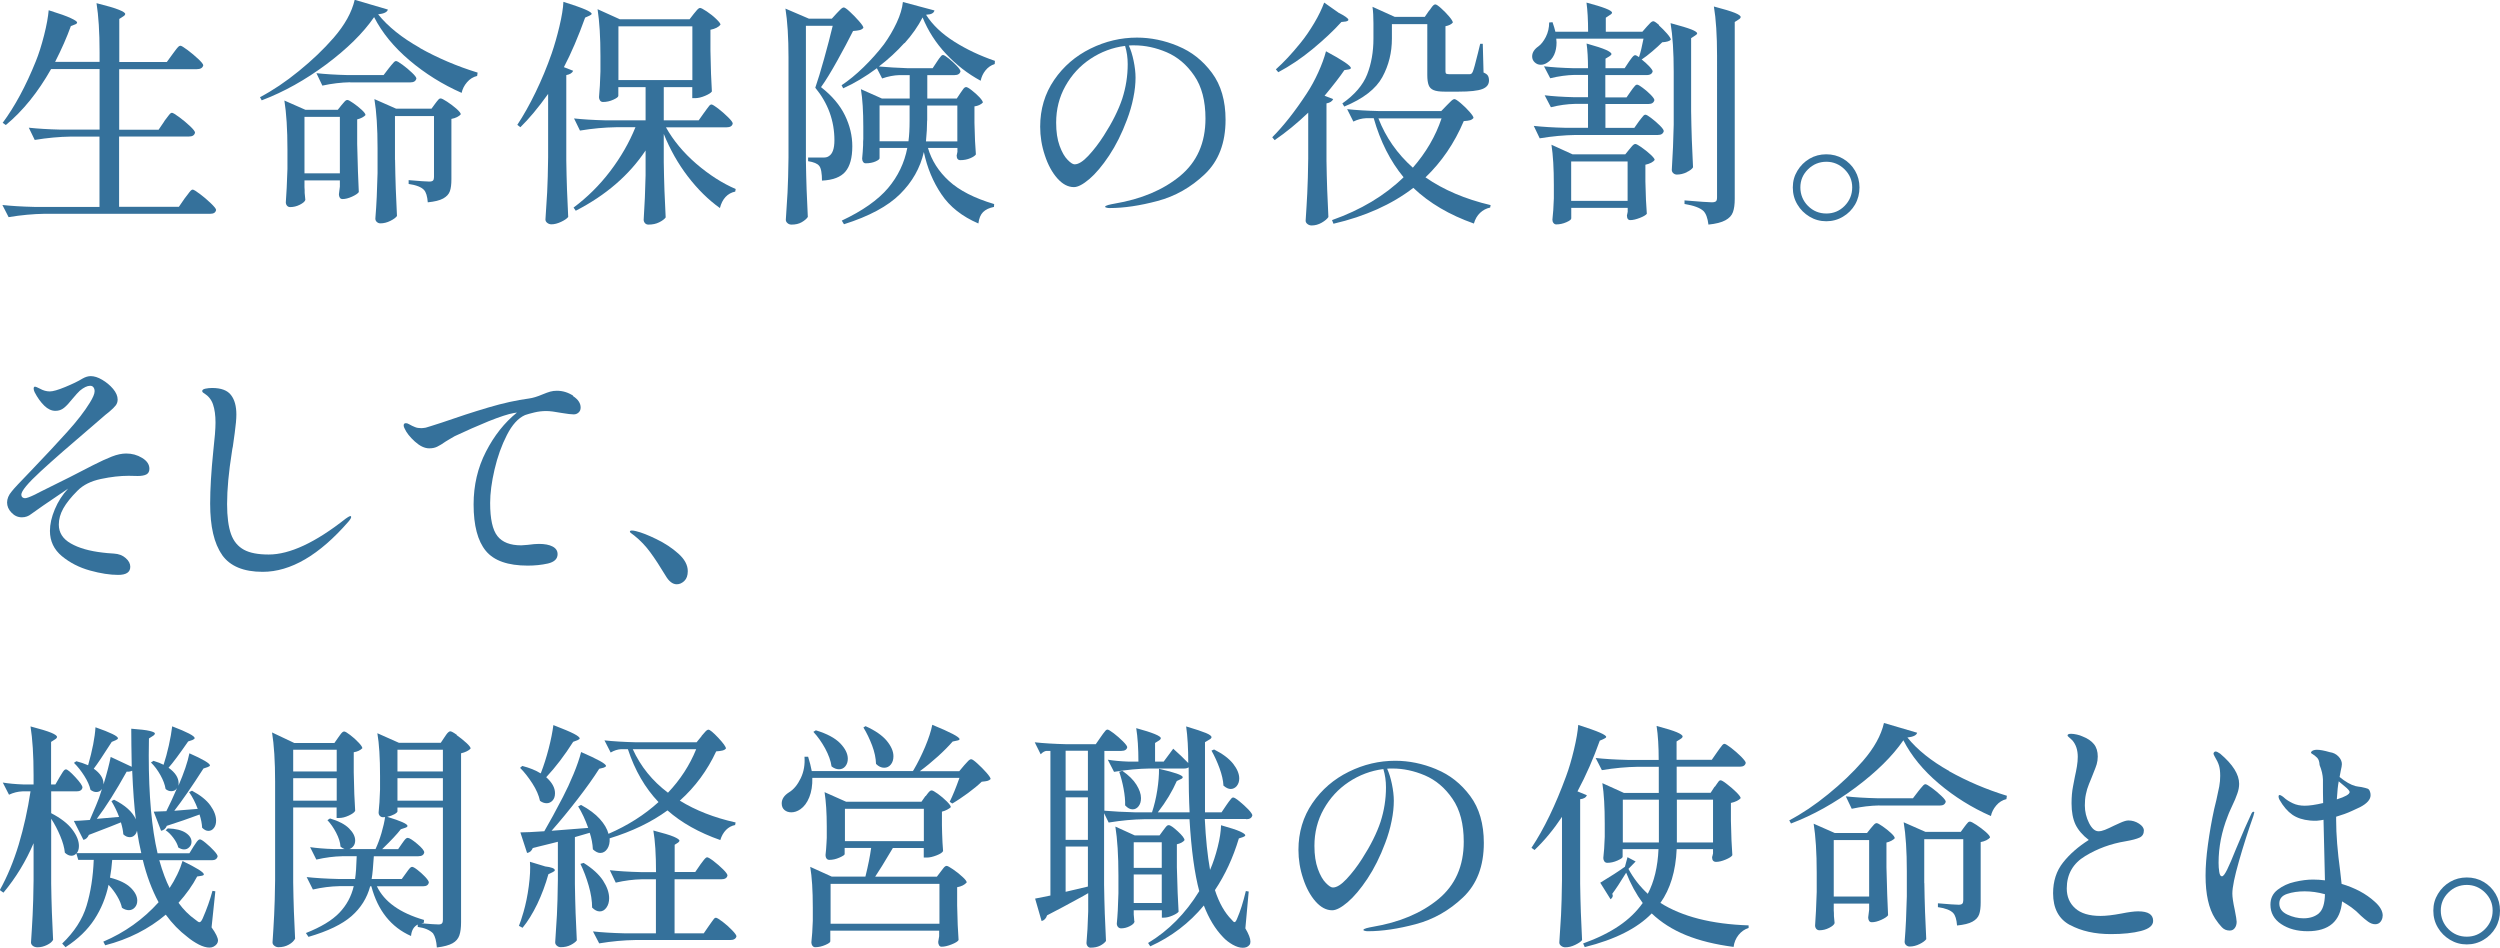 <?xml version="1.0" encoding="UTF-8"?>
<svg id="Layer_2" data-name="Layer 2" xmlns="http://www.w3.org/2000/svg" viewBox="0 0 261.35 99.07">
  <defs>
    <style>
      .cls-1 {
        fill: #35719b;
      }
    </style>
  </defs>
  <g id="layout">
    <g>
      <path class="cls-1" d="M17.17,12.67c.07-.08.16-.21.29-.38.12-.17.23-.29.3-.38.07-.08.15-.12.21-.12.1,0,.35.15.76.45.41.3.79.62,1.14.95.35.33.52.56.52.68-.07.27-.27.4-.62.4h-7.32v7.35h6.25l.62-.9c.08-.1.19-.23.31-.4.12-.17.22-.29.3-.38.08-.08.15-.12.21-.12.1,0,.35.15.76.46.41.31.79.63,1.15.98s.54.57.54.69c-.05.27-.25.4-.6.4H4.65c-1.18.02-2.43.13-3.75.35l-.65-1.27c.92.1,2.02.17,3.33.2h6.82v-7.35h-3.02c-1.18.02-2.43.13-3.75.35l-.62-1.28c.92.1,2.02.17,3.33.2h4.07v-6.33h-5.07c-1.37,2.42-2.94,4.37-4.73,5.85l-.33-.23c1.28-1.73,2.43-3.87,3.45-6.4.32-.78.61-1.7.88-2.76.27-1.06.42-1.93.48-2.61,1.12.35,1.89.62,2.32.83.43.2.65.35.65.45,0,.08-.07.15-.2.2l-.45.17c-.42,1.17-.97,2.42-1.65,3.75h4.65v-1.02c0-2.1-.11-3.81-.32-5.12,1.12.28,1.9.51,2.34.69.44.18.66.32.66.44,0,.08-.07.17-.2.25l-.42.27v4.5h4.97l.62-.85c.05-.07.14-.18.26-.35s.23-.29.31-.38c.08-.08.16-.12.23-.12.1,0,.35.15.75.45.4.3.77.61,1.12.94.35.33.52.55.52.66-.07.27-.29.4-.67.4h-8.12v6.33h4.12l.6-.88Z"/>
      <path class="cls-1" d="M43.89,5.02c1.88,1.05,3.89,1.91,6.04,2.57l-.05.35c-.42.1-.77.32-1.06.66-.29.34-.48.71-.56,1.11-2-.88-3.82-2.02-5.45-3.4-1.63-1.38-2.87-2.89-3.7-4.52-1.15,1.67-2.82,3.31-5,4.94-2.18,1.62-4.43,2.88-6.75,3.76l-.18-.33c1.33-.7,2.69-1.61,4.06-2.73,1.38-1.12,2.59-2.27,3.64-3.48,1.17-1.35,1.9-2.67,2.2-3.97l3.47,1.02c-.07.27-.41.43-1.02.5,1.03,1.28,2.49,2.45,4.36,3.5ZM31.83,19.57c.02.17.02.37.02.6l.07.73c-.05.17-.24.33-.57.5-.33.17-.68.25-1.02.25-.13,0-.24-.05-.33-.15-.08-.1-.12-.22-.12-.35.07-.85.12-2.02.17-3.5v-2.02c0-2.1-.11-3.81-.32-5.12l2.2.97h3.38l.4-.5s.14-.15.26-.3.24-.23.34-.23.31.11.62.33c.32.22.61.45.88.7s.4.43.4.55c-.07.08-.18.17-.35.26-.17.09-.34.15-.52.19v2.58c.05,2.18.11,3.86.17,5.02-.1.15-.34.31-.71.48-.38.17-.7.25-.99.25-.13,0-.23-.05-.29-.15-.06-.1-.09-.22-.09-.35l.1-.8v-.65h-3.7v.73ZM31.83,12.22v5.9h3.7v-5.9h-3.7ZM36.6,8.6c-.93.02-1.9.13-2.9.35l-.62-1.3c.92.1,2.02.17,3.32.2h3.7l.55-.72c.05-.07.13-.17.25-.31s.21-.25.29-.33.15-.11.21-.11c.1,0,.33.13.68.39.35.26.68.53.99.83.31.29.46.5.46.61-.07.27-.27.4-.62.4h-6.3ZM41.3,16.7c.03,2.07.1,4.02.2,5.88-.12.17-.35.34-.69.51-.34.17-.69.26-1.04.26-.15,0-.27-.05-.38-.15s-.15-.22-.15-.35c.12-1.43.19-3.02.23-4.75v-2.62c0-2.1-.11-3.81-.33-5.12l2.27,1h3.7l.38-.52c.05-.07.11-.15.19-.25s.14-.17.2-.23c.06-.05.12-.07.19-.07.1,0,.32.11.67.34s.67.47.98.74c.3.27.45.46.45.58-.08.1-.21.2-.39.29-.18.09-.37.15-.59.19v6.3c0,.53-.05.95-.16,1.26-.11.31-.34.56-.7.76-.36.2-.9.33-1.61.4-.05-.63-.18-1.07-.4-1.3-.28-.3-.82-.51-1.6-.62v-.4c1.17.1,1.89.15,2.17.15.18,0,.31-.04.38-.11.07-.08.1-.2.1-.36v-6.38h-4.08v4.6Z"/>
      <path class="cls-1" d="M57.3,9.82c-1.05,1.47-2.02,2.62-2.9,3.48l-.32-.25c.65-.98,1.29-2.12,1.91-3.4.62-1.28,1.19-2.64,1.69-4.08.28-.82.55-1.75.8-2.8.25-1.05.39-1.91.42-2.58,1.1.35,1.87.62,2.3.81.43.19.65.34.65.44,0,.07-.08.13-.23.2l-.45.2c-.72,2-1.46,3.73-2.22,5.18l.97.38c-.1.23-.34.38-.72.45v8.95c.03,2.07.1,4.02.2,5.88-.13.17-.38.34-.74.51-.36.17-.7.26-1.01.26-.17,0-.31-.05-.44-.15s-.19-.22-.19-.35c.07-.98.12-1.94.18-2.86.05-.93.08-2.14.1-3.64v-6.62ZM73.62,11.77c.05-.07.13-.18.25-.35.12-.17.21-.29.29-.38.07-.08.15-.12.21-.12.1,0,.33.14.7.42.37.28.71.59,1.04.91s.49.55.49.66c-.05.27-.27.4-.65.4h-6.33c.77,1.38,1.83,2.65,3.17,3.81,1.35,1.16,2.73,2.04,4.12,2.64l-.05.27c-.4.08-.74.27-1.01.56-.27.29-.47.68-.59,1.16-1.22-.87-2.33-1.97-3.35-3.3-1.02-1.33-1.86-2.82-2.52-4.45v2.95c.03,2.05.1,3.98.2,5.78-.13.18-.36.35-.68.51-.32.16-.69.24-1.12.24-.15,0-.27-.05-.36-.15-.09-.1-.14-.22-.14-.35.1-1.55.17-3.1.2-4.65v-2.6c-1.72,2.58-4.15,4.68-7.3,6.3l-.23-.33c1.43-1.07,2.71-2.33,3.82-3.79s2-3,2.65-4.61h-2.05c-1.18.02-2.43.13-3.75.35l-.62-1.27c.92.1,2.02.17,3.33.2h4.15v-3.47h-2.85v.9c0,.12-.17.25-.52.41s-.71.24-1.08.24c-.13,0-.24-.05-.31-.15-.07-.1-.11-.22-.11-.35.07-.72.12-1.62.15-2.7v-1.6c0-1.97-.1-3.6-.3-4.9l2.32,1.05h7.3l.45-.58c.05-.05.12-.13.21-.25.09-.12.17-.2.24-.26.07-.06.13-.09.2-.09.1,0,.33.12.69.36.36.24.69.5.99.79s.45.48.45.6c-.2.25-.55.43-1.05.53v2.2c.03,1.78.08,3.2.15,4.25-.1.15-.34.3-.72.46-.38.16-.73.24-1.03.24h-.3v-1.15h-2.98v3.47h3.65l.58-.82ZM72.38,2.75h-7.73v5.62h7.73V2.75Z"/>
      <path class="cls-1" d="M88.38,17.94c-.48.57-1.3.89-2.45.94,0-.35-.02-.67-.07-.95-.05-.28-.12-.48-.23-.6-.18-.23-.57-.39-1.15-.48v-.38h1.6c.25,0,.44-.05.57-.15.38-.23.58-.78.58-1.65,0-2.05-.67-3.88-2-5.5.27-.77.57-1.77.92-3.02s.65-2.4.9-3.45h-2.8v14.1c.03,2.07.1,4.02.2,5.88-.13.2-.35.38-.64.55-.29.17-.65.25-1.06.25-.17,0-.31-.05-.42-.15-.12-.1-.18-.22-.18-.35.07-.98.12-1.94.18-2.86.05-.92.08-2.14.1-3.64V6.02c0-2.1-.11-3.81-.32-5.12l2.45,1.05h2.4l.52-.57c.07-.07.18-.18.34-.35.16-.17.29-.25.39-.25s.32.15.65.46c.33.31.65.63.95.98.3.34.45.57.45.69-.1.12-.23.2-.4.24-.17.04-.39.07-.68.09-.47.93-1.02,1.98-1.66,3.12-.64,1.15-1.2,2.07-1.69,2.75,1.15.9,1.98,1.88,2.5,2.95.52,1.07.77,2.14.77,3.23,0,1.2-.24,2.09-.73,2.66ZM94.54,4.5c-.79.88-1.68,1.7-2.66,2.45.9.08,1.91.14,3.02.18h2.6l.45-.68c.05-.08.12-.19.21-.31.09-.12.17-.22.23-.29.06-.07.12-.1.19-.1.1,0,.3.12.6.36.3.24.58.5.84.77.26.27.39.47.39.59-.07.25-.27.38-.62.38h-2.85v2.45h3.08l.4-.6c.05-.07.11-.16.19-.27.08-.12.14-.2.2-.25.06-.05.12-.08.19-.08.1,0,.3.11.59.34.29.22.56.47.8.72.24.26.36.45.36.56-.22.22-.51.35-.88.4v1.72c.03,1.42.08,2.52.15,3.3-.08.13-.28.27-.59.4-.31.13-.65.2-1.04.2-.25,0-.38-.17-.38-.5.02-.05.03-.1.04-.16,0-.06.02-.12.04-.19v-.43h-3.08c.38,1.32,1.12,2.47,2.2,3.46,1.08.99,2.66,1.8,4.72,2.41l-.02.3c-.5.1-.88.28-1.14.54-.26.26-.42.65-.49,1.19-1.7-.73-2.99-1.75-3.86-3.05-.88-1.3-1.49-2.77-1.84-4.42-.38,1.67-1.21,3.13-2.49,4.4s-3.23,2.32-5.86,3.15l-.23-.38c2.17-1.02,3.77-2.15,4.83-3.39,1.05-1.24,1.72-2.65,2.02-4.21h-2.9v1.08c0,.1-.14.21-.43.34-.28.12-.62.19-1.02.19-.12,0-.21-.05-.27-.15-.07-.1-.1-.22-.1-.35.05-.47.08-.93.1-1.4,0-.27,0-.48.02-.65v-1.27c0-1.6-.08-2.91-.25-3.93l2.2.98h2.9v-2.45h-1.08c-.57.02-1.17.13-1.8.35l-.55-1.07c-1.17.87-2.34,1.57-3.52,2.1l-.17-.32c.75-.5,1.51-1.12,2.29-1.88.77-.75,1.49-1.55,2.14-2.4.52-.72.96-1.47,1.33-2.26.37-.79.58-1.51.65-2.16l3.3.88c-.03.13-.11.24-.24.31-.12.08-.34.12-.64.14.68,1.07,1.67,2,2.95,2.81,1.28.81,2.7,1.48,4.25,2.01l-.02.33c-.38.12-.7.34-.96.66-.26.32-.43.69-.51,1.09-1.35-.73-2.56-1.67-3.62-2.81-1.07-1.14-1.88-2.41-2.45-3.81-.47.92-1.1,1.82-1.89,2.7ZM95.1,11.02h-3.15v3.75h3.02c.08-.58.12-1.3.12-2.15v-1.6ZM96.92,12.6c0,.65-.04,1.38-.12,2.18h3.28v-3.75h-3.15v1.57Z"/>
      <path class="cls-1" d="M123.15,4.82c1.42.58,2.6,1.52,3.55,2.8s1.42,2.92,1.42,4.9c0,2.42-.72,4.31-2.17,5.69s-3.1,2.31-4.94,2.8c-1.84.49-3.51.74-5.01.74-.12,0-.22-.01-.32-.04s-.15-.05-.15-.09c0-.07.11-.13.32-.19.22-.06.43-.1.65-.14,2.8-.47,5.09-1.43,6.86-2.89,1.77-1.46,2.66-3.46,2.66-6.01,0-1.85-.39-3.35-1.18-4.49-.78-1.14-1.74-1.95-2.88-2.44-1.13-.48-2.26-.72-3.38-.72-.27,0-.46,0-.57.02.2.43.37.97.5,1.6.13.63.2,1.22.2,1.75,0,.63-.07,1.34-.23,2.11-.15.77-.38,1.55-.67,2.31-.53,1.42-1.15,2.66-1.86,3.73-.71,1.07-1.4,1.88-2.06,2.45-.67.57-1.21.85-1.62.85-.62,0-1.2-.31-1.74-.92s-.98-1.42-1.3-2.4c-.33-.98-.49-1.98-.49-3,0-1.83.49-3.46,1.46-4.88.97-1.42,2.24-2.51,3.8-3.28,1.56-.77,3.18-1.15,4.86-1.15,1.43,0,2.86.29,4.28.88ZM117.6,4.8c-1.3.17-2.5.62-3.6,1.35-1.1.73-1.97,1.68-2.62,2.84-.65,1.16-.97,2.44-.97,3.84,0,.95.12,1.75.36,2.41.24.66.52,1.15.83,1.46.31.32.55.48.74.48.4,0,.88-.3,1.44-.9.56-.6,1.1-1.3,1.61-2.1.9-1.4,1.54-2.69,1.93-3.86.38-1.18.57-2.38.57-3.61,0-.67-.09-1.3-.27-1.9Z"/>
      <path class="cls-1" d="M136.77,11.77c-1.18,1.13-2.36,2.09-3.52,2.88l-.25-.3c1.18-1.18,2.38-2.71,3.6-4.57.45-.68.85-1.42,1.21-2.21s.63-1.53.81-2.21c1.73.93,2.6,1.52,2.6,1.75,0,.07-.08.12-.23.15l-.45.07c-.45.67-1.14,1.56-2.07,2.68l.9.35c-.1.23-.33.38-.7.45v6c.03,2.07.1,4.02.2,5.88-.13.2-.37.4-.7.59-.33.19-.68.29-1.05.29-.17,0-.31-.05-.44-.15s-.19-.22-.19-.35c.07-.98.12-1.94.17-2.86.05-.93.08-2.14.1-3.64v-4.77ZM139.88,1.3c.72.37,1.08.62,1.08.77,0,.08-.09.14-.28.18l-.45.05c-.83.92-1.84,1.86-3.01,2.83-1.17.97-2.37,1.77-3.59,2.42l-.25-.3c.82-.73,1.67-1.64,2.55-2.73.52-.63,1-1.34,1.46-2.11.46-.77.8-1.49,1.04-2.14l1.45,1.02ZM155.83,21.45l-.05.25c-.4.08-.75.27-1.05.55-.3.28-.52.66-.65,1.12-2.55-.9-4.66-2.14-6.33-3.73-2.25,1.73-5.03,2.98-8.35,3.75l-.15-.38c3.02-1.07,5.51-2.56,7.48-4.48-1.38-1.67-2.43-3.73-3.12-6.17h-.83c-.42.02-.85.13-1.3.35l-.65-1.3c.92.1,2.02.17,3.32.2h6.52l.6-.62.38-.38c.17-.17.3-.25.4-.25s.32.14.65.42c.33.28.64.58.92.9.28.32.42.53.42.65-.1.12-.22.2-.36.24s-.36.07-.66.09c-.98,2.32-2.32,4.27-4,5.88,1.9,1.32,4.17,2.28,6.8,2.9ZM149.4,1.12c.05-.05.12-.14.21-.28.09-.13.17-.23.24-.29.07-.06.13-.09.2-.09.1,0,.3.13.6.4.3.27.58.55.84.86.26.31.39.52.39.64-.15.18-.41.31-.77.38v4.72c0,.13.03.22.09.25.06.03.2.05.41.05h2c.08,0,.15-.02.2-.05.05-.03.1-.1.15-.2.1-.22.28-.88.55-1.98l.23-.95h.27l.08,3c.23.1.39.21.46.34.07.12.11.29.11.49,0,.42-.23.72-.7.9-.47.18-1.29.27-2.48.27h-1.45c-.52,0-.9-.05-1.16-.16s-.43-.28-.52-.53c-.09-.24-.14-.59-.14-1.04V2.52h-3.7v1.52c0,1.45-.33,2.79-1,4.02-.67,1.23-1.99,2.26-3.98,3.08l-.2-.33c1.28-.9,2.15-1.91,2.59-3.02.44-1.12.66-2.37.66-3.75v-1.6c0-.68-.03-1.26-.1-1.73l2.32,1.05h3.15l.45-.65ZM144.1,12.38c.77,1.98,1.97,3.7,3.6,5.15,1.37-1.57,2.37-3.28,3-5.15h-6.6Z"/>
      <path class="cls-1" d="M173.42,2.65c.3.27.58.55.85.86.27.31.4.52.4.64-.13.15-.43.24-.9.27-.28.28-.63.6-1.04.95-.41.35-.78.63-1.11.85.28.22.55.45.79.71.24.26.36.44.36.54-.07.25-.27.38-.6.38h-4.35v2.33h2.22l.45-.65c.05-.07.12-.16.21-.29.09-.12.17-.22.24-.29s.13-.1.2-.1c.1,0,.3.11.6.34.3.22.58.47.83.72.25.26.38.45.38.56-.07.27-.27.4-.6.4h-4.52v2.5h3.02l.48-.68c.07-.08.15-.19.24-.31.09-.12.17-.22.24-.29.07-.07.13-.1.2-.1.1,0,.31.12.62.36.32.24.61.5.89.77.27.27.41.47.41.59-.07.27-.27.4-.62.4h-8.6c-1.18.02-2.43.13-3.75.35l-.62-1.3c.92.1,2.02.17,3.32.2h2.35v-2.5h-1.38c-.8.02-1.63.13-2.5.35l-.65-1.25c.83.1,1.85.17,3.05.2h1.48v-2.33h-1.4c-.8.02-1.65.13-2.55.35l-.65-1.25c.85.1,1.88.17,3.1.2h1.5c0-1-.05-1.86-.15-2.58.97.27,1.64.49,2.02.66.38.17.58.32.58.44,0,.07-.07.14-.2.23l-.42.25v1h2l.45-.68c.05-.07.12-.16.21-.29s.17-.22.24-.29.13-.1.2-.1c.08,0,.22.07.4.2.17-.5.32-1.14.47-1.93h-9.12l.03.4c0,.48-.08.91-.25,1.28-.17.37-.42.65-.75.85-.2.13-.42.2-.65.2-.25,0-.46-.09-.64-.26-.18-.17-.26-.38-.26-.61,0-.4.22-.75.65-1.05.28-.2.54-.53.78-.99.23-.46.35-.96.35-1.51l.35-.03c.13.37.23.7.3,1h3.42c0-1.23-.06-2.25-.17-3.05,1.78.47,2.67.82,2.67,1.05,0,.08-.08.17-.23.25l-.42.28v1.47h3.82l.48-.55c.07-.07.17-.17.31-.33.14-.15.26-.22.36-.22s.3.13.6.4ZM171.6,15.4c.33.23.65.48.94.75.29.27.44.46.44.57-.07.1-.19.2-.36.29-.17.09-.38.16-.61.21v1.75c.03,1.45.08,2.58.15,3.38-.1.13-.34.28-.73.43s-.72.23-1,.23c-.23,0-.35-.17-.35-.5.02-.05.03-.1.04-.16,0-.06.02-.12.04-.19v-.43h-5.9v1.1c0,.12-.17.25-.51.4-.34.15-.7.23-1.06.23-.12,0-.21-.05-.29-.15-.08-.1-.11-.22-.11-.35.07-.58.12-1.32.15-2.23v-1.38c0-1.72-.08-3.12-.25-4.22l2.2,1h5.52l.43-.53c.05-.07.14-.17.27-.32.13-.15.25-.23.35-.23s.32.12.65.35ZM164.25,21h5.9v-4.12h-5.9v4.12ZM176.33,18.01c-.35.16-.69.24-1.03.24-.15,0-.27-.05-.38-.15s-.15-.22-.15-.35c.1-1.58.17-3.16.2-4.73v-5.48c0-2.1-.11-3.81-.33-5.12,1.05.28,1.77.5,2.18.66.4.16.6.3.6.41,0,.07-.07.14-.2.22l-.43.28v7.62c.03,2.07.1,4.02.2,5.88-.1.18-.33.35-.67.51ZM181.35,1.34c.42.17.62.32.62.44,0,.08-.07.17-.2.25l-.42.27v18.5c0,.57-.06,1.02-.19,1.38s-.39.63-.79.85c-.4.22-.99.37-1.77.45-.08-.68-.26-1.16-.52-1.42-.35-.33-1.01-.58-1.98-.73v-.38c1.58.13,2.53.2,2.85.2.22,0,.36-.04.44-.11s.11-.21.11-.41V5.8c0-2.1-.11-3.81-.33-5.12,1.03.27,1.76.49,2.18.66Z"/>
      <path class="cls-1" d="M189.17,22.65c-.53-.32-.96-.74-1.27-1.27-.32-.53-.48-1.12-.48-1.78s.16-1.22.48-1.75c.32-.53.74-.95,1.27-1.26.53-.31,1.12-.46,1.75-.46s1.22.15,1.75.46c.53.31.95.73,1.26,1.26.31.53.46,1.12.46,1.75s-.15,1.24-.46,1.78c-.31.53-.73.96-1.26,1.27-.53.32-1.12.48-1.75.48s-1.22-.16-1.75-.48ZM192.84,21.52c.52-.53.79-1.18.79-1.93s-.27-1.36-.8-1.89c-.53-.52-1.17-.79-1.9-.79s-1.39.26-1.92.79c-.53.52-.8,1.15-.8,1.89s.27,1.41.8,1.94c.53.53,1.17.79,1.92.79s1.39-.27,1.91-.8Z"/>
      <path class="cls-1" d="M9.4,59.64c-1.12-.31-2.09-.81-2.93-1.5-.83-.69-1.25-1.57-1.25-2.64,0-.7.17-1.45.51-2.26.34-.81.8-1.53,1.39-2.16-2.2,1.48-3.48,2.37-3.85,2.65-.28.23-.61.35-.98.35-.42,0-.78-.16-1.09-.49-.31-.32-.46-.68-.46-1.06s.16-.78.48-1.15c.18-.25.87-.98,2.05-2.2,1.48-1.55,2.74-2.89,3.76-4.03,1.02-1.13,1.81-2.15,2.36-3.05.33-.53.5-.93.5-1.2,0-.17-.04-.3-.12-.41-.08-.11-.2-.16-.35-.16-.3,0-.66.17-1.08.52-.18.17-.44.45-.77.85-.33.42-.62.73-.88.94s-.55.31-.9.31c-.4,0-.79-.18-1.16-.54s-.71-.83-1.01-1.41c-.07-.15-.1-.27-.1-.38,0-.13.05-.2.15-.2.05,0,.23.07.52.22.32.18.66.28,1.02.28.32,0,.85-.15,1.6-.46.75-.31,1.36-.6,1.83-.89.3-.17.58-.25.85-.25.35,0,.75.12,1.19.38s.82.57,1.14.95c.32.38.48.76.48,1.12,0,.23-.07.44-.2.61-.13.17-.36.4-.67.66-.25.2-.38.31-.4.32l-1.6,1.38c-2.08,1.77-3.8,3.27-5.16,4.52s-2.04,2.07-2.04,2.45c0,.1.03.19.1.26.07.07.17.11.3.11.15,0,.49-.12,1.03-.38.05-.03.12-.07.21-.11.09-.04.2-.1.31-.16,2.28-1.12,4.13-2.05,5.55-2.8.75-.38,1.4-.68,1.96-.9.56-.22,1.06-.32,1.51-.32.6,0,1.15.15,1.66.46.51.31.76.69.76,1.14,0,.28-.11.48-.32.59-.22.11-.52.16-.9.16l-.95-.02c-.88,0-1.85.11-2.89.33-1.04.22-1.86.62-2.46,1.23-.67.67-1.16,1.28-1.48,1.85-.32.57-.47,1.13-.47,1.7,0,.83.42,1.49,1.25,1.96.83.48,1.95.8,3.35.96.23.03.62.07,1.15.1.52.03.93.19,1.25.48.32.28.47.58.47.9,0,.57-.42.85-1.27.85s-1.83-.15-2.95-.46Z"/>
      <path class="cls-1" d="M23.21,57.99c-.83-1.18-1.24-2.95-1.24-5.34,0-1.52.11-3.36.33-5.52.15-1.32.23-2.3.23-2.95,0-.77-.09-1.4-.26-1.9-.17-.5-.48-.88-.91-1.15-.15-.08-.22-.17-.22-.25,0-.12.11-.2.34-.25.23-.05.46-.07.71-.07.93,0,1.59.25,1.96.74.38.49.56,1.17.56,2.04,0,.47-.06,1.1-.17,1.91-.12.81-.18,1.29-.2,1.44-.03.12-.07.31-.1.57-.33,2.08-.5,3.89-.5,5.43,0,1.33.14,2.38.41,3.14.27.76.73,1.3,1.35,1.64s1.49.5,2.59.5c2.2,0,4.88-1.25,8.05-3.75.05-.03.13-.09.24-.16s.2-.11.26-.11c.05,0,.07.03.07.1,0,.1-.1.27-.3.5-3.03,3.48-6.02,5.23-8.95,5.23-2,0-3.41-.59-4.24-1.76Z"/>
      <path class="cls-1" d="M59.91,41.41c.52.34.79.74.79,1.19,0,.22-.07.39-.21.52-.14.13-.31.2-.51.2-.25,0-.67-.05-1.27-.15-.7-.13-1.23-.2-1.6-.2-.43,0-.85.05-1.26.15-.41.1-.73.19-.96.27-.72.32-1.35,1.01-1.9,2.09-.55,1.07-.98,2.27-1.29,3.6-.31,1.33-.46,2.5-.46,3.51,0,1.65.25,2.8.76,3.45.51.65,1.34.97,2.49.97l.68-.05c.5-.07.89-.1,1.17-.1.6,0,1.08.09,1.42.27.35.18.53.45.53.8,0,.5-.34.82-1.01.98-.67.15-1.38.22-2.11.22-2.07,0-3.53-.51-4.38-1.54-.85-1.03-1.28-2.65-1.28-4.86,0-2,.43-3.84,1.29-5.51.86-1.68,1.94-3.04,3.24-4.09-.05,0-.16.02-.33.05-.58.1-1.46.39-2.64.86-1.17.48-2.35,1-3.54,1.56-.2.12-.38.22-.53.31-.15.09-.28.17-.4.24-.35.25-.65.43-.9.55-.25.12-.52.17-.83.17-.48,0-.98-.24-1.5-.71s-.88-.93-1.07-1.36c-.07-.12-.1-.23-.1-.33,0-.15.08-.23.23-.23.1,0,.21.03.32.1.23.13.45.24.64.31.19.08.41.11.66.11.1,0,.25-.02.45-.05.13-.03.68-.21,1.65-.52,1.72-.6,3.35-1.13,4.9-1.59,1.55-.46,2.97-.77,4.25-.94.38-.05.86-.19,1.42-.43.32-.13.58-.23.8-.29.22-.06.45-.09.7-.09.6,0,1.16.17,1.69.51Z"/>
      <path class="cls-1" d="M67.99,57.75c-.49-.67-1.05-1.26-1.69-1.77-.07-.05-.16-.12-.27-.2-.12-.08-.18-.15-.18-.2,0-.08.07-.12.2-.12.12,0,.27.02.45.07.55.13,1.26.41,2.12.83.87.42,1.63.92,2.29,1.51.66.59.99,1.2.99,1.84,0,.45-.12.79-.36,1.02s-.5.35-.79.35c-.43,0-.82-.3-1.17-.9-.57-.95-1.1-1.76-1.59-2.43Z"/>
      <path class="cls-1" d="M22.12,96.95c.45.63.67,1.09.67,1.38,0,.12-.04.23-.12.35-.2.25-.46.38-.77.38-.33,0-.71-.11-1.12-.32-.42-.22-.82-.48-1.2-.8-.82-.62-1.57-1.39-2.25-2.32-1.78,1.5-3.89,2.57-6.33,3.2l-.2-.38c2.23-.95,4.16-2.32,5.78-4.12-.7-1.3-1.25-2.77-1.65-4.42h-3.2c-.05.63-.12,1.25-.23,1.85.98.25,1.7.6,2.16,1.05.46.45.69.9.69,1.35,0,.28-.08.52-.25.71-.17.19-.38.29-.62.29s-.49-.08-.73-.25c-.08-.38-.25-.79-.5-1.21-.25-.43-.55-.82-.9-1.19-.28,1.32-.77,2.52-1.48,3.61s-1.71,2.06-3.02,2.91l-.35-.38c1.27-1.22,2.12-2.53,2.55-3.95.43-1.42.68-3.02.75-4.8h-1.62l-.2-.68c-.13.17-.31.25-.52.25-.23,0-.46-.11-.68-.32-.05-.52-.21-1.1-.48-1.74-.27-.64-.58-1.25-.95-1.81v6.78c.03,2.07.1,4.02.2,5.88-.1.2-.31.38-.64.54-.33.16-.65.24-.99.24-.2,0-.36-.05-.49-.15-.12-.1-.19-.22-.19-.35.07-.98.12-1.94.17-2.86.05-.92.08-2.14.1-3.64v-3.88c-.8,1.88-1.85,3.61-3.15,5.17l-.38-.27c.78-1.4,1.44-2.99,1.98-4.77.53-1.78.94-3.63,1.23-5.55h-.85c-.47.02-.93.13-1.4.35l-.65-1.27c.6.1,1.33.17,2.2.2h1.02v-.95c0-2.1-.11-3.81-.32-5.12,1.03.27,1.75.49,2.16.66.41.17.61.32.61.44,0,.08-.07.17-.2.25l-.42.27v4.45h.45l.45-.78c.05-.07.12-.18.21-.34.09-.16.17-.27.24-.35.07-.07.13-.11.2-.11.15,0,.48.27.98.81.5.54.75.9.75,1.09-.05.27-.26.4-.62.4h-2.65v2.28c1,.52,1.73,1.08,2.2,1.7.47.62.7,1.19.7,1.73,0,.32-.08.57-.23.75h6.75c-.17-.72-.32-1.5-.45-2.35-.05.22-.14.38-.28.5-.13.12-.29.18-.47.18-.25,0-.48-.1-.68-.3-.02-.33-.1-.75-.25-1.25l-1.07.43-2.28.88c-.13.3-.32.47-.57.52l-1-1.98c.22,0,.77-.03,1.67-.1l.65-1.52c.2-.45.41-1.02.62-1.73-.13.22-.33.33-.6.33-.2,0-.4-.08-.6-.23-.1-.45-.32-.94-.65-1.46-.33-.52-.69-.98-1.08-1.36l.25-.17c.4.1.81.24,1.23.42.45-1.58.71-2.91.77-3.97,1.57.55,2.35.93,2.35,1.15,0,.07-.08.13-.23.2l-.42.18c-.88,1.38-1.51,2.32-1.88,2.8.68.48,1.02,1.01,1.02,1.58v.07c.35-1.15.6-2.11.75-2.88l2.2,1.03c-.03-1.7-.05-3.03-.05-3.98.92.07,1.56.14,1.92.23s.55.17.55.27c0,.08-.07.17-.2.25l-.42.27-.02,1.77c0,4.2.31,7.61.92,10.23h3.33l.45-.73c.05-.07.12-.17.21-.31.09-.14.17-.25.24-.31s.13-.1.2-.1c.1,0,.3.12.61.38.31.25.59.52.85.8.26.28.39.48.39.6-.07.27-.27.4-.6.4h-5.5c.35,1.22.71,2.18,1.08,2.9.28-.42.55-.89.8-1.41s.43-1,.55-1.41c1.48.72,2.23,1.18,2.23,1.4,0,.07-.08.12-.25.15l-.45.07c-.48.92-1.13,1.83-1.95,2.75.5.7,1.09,1.29,1.78,1.78.2.17.33.25.4.25.12,0,.23-.13.35-.4.43-.98.77-1.94,1.02-2.88l.3.05-.4,3.82ZM11.92,83.6c1.17.58,1.93,1.27,2.28,2.05-.17-1.32-.29-3.01-.38-5.08-.17.08-.36.12-.58.1-1.13,2.03-2.17,3.68-3.12,4.93l2.33-.2c-.2-.55-.47-1.1-.8-1.65l.27-.15ZM16.08,79.55c.4.12.74.25,1.02.4.2-.6.38-1.27.55-2.02s.28-1.42.35-2c1.57.6,2.35,1.01,2.35,1.23,0,.07-.08.13-.23.2l-.45.15c-.9,1.3-1.58,2.22-2.05,2.75.7.5,1.05,1.04,1.05,1.62,0,.13,0,.23-.02.27.58-1.35.97-2.48,1.15-3.4,1.43.63,2.15,1.06,2.15,1.27,0,.05-.08.11-.23.17l-.45.15c-1.23,1.92-2.25,3.39-3.05,4.42l2.45-.2c-.25-.67-.55-1.25-.9-1.75l.3-.15c.88.47,1.52.98,1.92,1.54.4.56.6,1.09.6,1.59,0,.32-.08.58-.23.77-.15.2-.34.3-.58.3-.22,0-.43-.11-.65-.33-.02-.42-.11-.88-.27-1.38-1.12.42-2.26.81-3.42,1.18-.13.3-.33.47-.6.52l-.77-2c.18,0,.62-.02,1.32-.05.33-.65.71-1.46,1.12-2.42-.13.22-.33.33-.6.33-.23,0-.43-.08-.6-.23-.07-.45-.25-.93-.54-1.45-.29-.52-.62-.96-.99-1.32l.28-.18ZM17.55,86.6c.83.03,1.45.19,1.86.46.41.27.61.59.61.94,0,.22-.07.4-.23.56-.15.16-.33.24-.55.24-.18,0-.38-.07-.6-.2-.08-.32-.25-.65-.51-1-.26-.35-.53-.62-.81-.8l.22-.2Z"/>
      <path class="cls-1" d="M30.65,84.42v7.83c.03,2.07.1,4.02.2,5.88-.12.23-.33.44-.65.62-.32.18-.68.27-1.08.27-.17,0-.31-.05-.44-.15s-.19-.22-.19-.35c.07-.98.12-1.94.17-2.86.05-.93.08-2.14.1-3.64v-10.33c0-2.1-.11-3.81-.32-5.12l2.32,1.1h4.2l.42-.6s.09-.13.18-.25c.08-.12.16-.2.22-.26.07-.06.13-.09.2-.09.1,0,.31.12.62.36.32.24.61.5.88.79.27.28.4.48.4.6-.22.22-.52.36-.9.42v2.1c.03,1.7.08,3.04.15,4.02-.08.17-.31.33-.67.5-.37.17-.7.25-1,.25h-.27v-1.1h-4.55ZM35.2,78.38h-4.55v2.27h4.55v-2.27ZM35.2,81.35h-4.55v2.35h4.55v-2.35ZM47.74,76.85c.36.25.69.52,1,.8.31.28.46.48.46.6-.08.1-.22.2-.4.29s-.38.16-.6.21v17.65c0,.58-.06,1.05-.18,1.39-.12.34-.35.62-.71.82s-.9.35-1.64.44c-.05-.67-.18-1.16-.4-1.48-.35-.35-.88-.57-1.6-.67v-.25c-.42.22-.65.62-.7,1.2-2.08-.92-3.47-2.65-4.15-5.2h-.12c-.33,1.23-.98,2.27-1.95,3.12-.97.85-2.47,1.58-4.5,2.17l-.27-.4c1.57-.62,2.73-1.32,3.49-2.11s1.26-1.72,1.51-2.79h-1.52c-.88.02-1.8.13-2.75.35l-.65-1.3c.92.1,2.03.17,3.33.2h1.73c.08-.52.14-1.31.17-2.38h-1.52c-.85.02-1.75.13-2.7.35l-.65-1.3c.67.1,1.48.17,2.45.2h1.15c-.13-.05-.27-.13-.42-.25-.03-.45-.19-.94-.46-1.46-.27-.52-.58-.96-.91-1.31l.27-.18c.9.27,1.56.61,1.99,1.04s.64.85.64,1.26c0,.22-.05.4-.16.56-.11.16-.25.27-.44.34h2.73c.23-.5.44-1.06.62-1.67.18-.62.31-1.18.38-1.68-.05.02-.12.02-.23.02-.13,0-.24-.05-.33-.15s-.12-.22-.12-.35c.07-.62.12-1.41.15-2.38v-1.45c0-1.87-.09-3.35-.28-4.45l2.25,1h4.38l.4-.6s.09-.13.17-.25c.08-.12.16-.2.23-.26.07-.06.13-.09.2-.09.1,0,.33.12.69.38ZM46.3,84.42h-4.75v.4c0,.08-.11.18-.32.3-.22.12-.47.21-.75.27,1.42.43,2.12.75,2.12.95,0,.08-.08.15-.25.2l-.45.15c-.38.5-1.03,1.19-1.95,2.08h1.67l.4-.58s.09-.13.18-.25c.08-.12.16-.2.22-.26.07-.06.13-.09.2-.09.17,0,.5.21.99.62s.74.72.74.9c-.05.27-.26.4-.62.4h-4.65c-.07,1.08-.14,1.88-.23,2.38h3.15l.45-.62c.05-.07.12-.16.21-.29.09-.12.17-.22.23-.27s.12-.09.19-.09c.1,0,.3.11.59.34.29.23.56.47.8.73s.36.45.36.56c-.05.27-.25.4-.6.4h-4.83c.77,1.62,2.41,2.79,4.93,3.52l-.03.3-.25.05c.92.08,1.52.12,1.8.12.17,0,.28-.04.35-.11.07-.08.1-.2.1-.36v-11.75ZM41.55,80.65h4.75v-2.27h-4.75v2.27ZM41.55,83.7h4.75v-2.35h-4.75v2.35Z"/>
      <path class="cls-1" d="M56.95,90.57c.7.08,1.05.22,1.05.4,0,.07-.08.14-.25.22l-.42.2c-.3,1.08-.69,2.12-1.16,3.11-.48.99-.99,1.82-1.54,2.49l-.38-.2c.13-.32.29-.8.48-1.45.23-.8.42-1.7.55-2.7s.18-1.85.12-2.55l1.55.47ZM56.55,80.8c.3-.77.57-1.62.81-2.55.24-.93.4-1.75.49-2.45,1.03.4,1.75.7,2.15.91.4.21.6.37.6.49,0,.05-.08.11-.23.18l-.45.17c-.9,1.42-1.84,2.65-2.82,3.7.62.55.92,1.11.92,1.67,0,.32-.08.57-.25.76-.17.19-.38.29-.62.29-.23,0-.47-.08-.7-.25-.12-.57-.38-1.17-.79-1.81-.41-.64-.84-1.19-1.29-1.64l.23-.2c.77.2,1.41.46,1.92.78l.02-.05ZM73.33,76.95c.08-.08.2-.22.35-.4.15-.18.28-.27.38-.27.15,0,.49.28,1.03.85.53.57.8.94.8,1.12-.08.1-.2.17-.36.21-.16.04-.38.07-.66.09-.92,1.98-2.18,3.7-3.8,5.15,1.65,1.02,3.59,1.78,5.83,2.28l-.05.27c-.37.07-.68.24-.95.51-.27.28-.47.63-.6,1.06-2.23-.78-4.07-1.82-5.52-3.1-1.67,1.22-3.68,2.19-6.05,2.92.03.43-.05.8-.24,1.09-.19.29-.44.44-.74.44-.23,0-.49-.12-.77-.38-.03-.58-.14-1.16-.33-1.73-.42.13-.93.28-1.55.45v4.92c.03,2.07.1,4.03.2,5.88-.13.17-.35.33-.64.48-.29.15-.64.23-1.04.23-.15,0-.28-.05-.4-.15-.12-.1-.18-.22-.18-.35.07-.98.12-1.94.18-2.86.05-.93.08-2.14.1-3.64v-4.02l-.67.17c-1.07.27-1.72.43-1.95.48-.12.3-.32.48-.6.52l-.7-2.15c.5,0,1.33-.04,2.5-.12.57-.98,1.22-2.17,1.95-3.58.38-.73.75-1.53,1.11-2.4.36-.87.62-1.63.79-2.3,1.73.75,2.6,1.23,2.6,1.45,0,.07-.08.12-.23.18l-.48.12c-.58.92-1.33,1.97-2.24,3.15-.91,1.18-1.82,2.29-2.74,3.33l3.83-.3c-.3-.85-.65-1.6-1.05-2.25l.3-.15c.83.45,1.49.94,1.96,1.46s.78,1.05.91,1.56c2.03-.88,3.77-1.99,5.23-3.32-1.4-1.47-2.47-3.31-3.2-5.53h-.7c-.37.02-.73.13-1.1.35l-.65-1.27c.92.1,2.03.17,3.33.2h6.3l.53-.65ZM61,90.2c.93.58,1.61,1.2,2.04,1.85.42.65.64,1.27.64,1.85,0,.4-.1.73-.29.99-.19.26-.42.39-.69.39s-.53-.13-.8-.4c0-.7-.12-1.47-.36-2.3-.24-.83-.53-1.59-.86-2.27l.33-.1ZM73.2,90.4c.08-.1.17-.21.25-.33.08-.12.17-.22.25-.31.08-.09.16-.14.22-.14.1,0,.33.13.68.4s.68.55.99.86c.31.31.46.52.46.64-.05.27-.27.4-.65.4h-4.88v5.65h3.05l.55-.8c.08-.1.17-.23.27-.38s.18-.26.25-.34c.07-.08.13-.11.2-.11.1,0,.33.14.69.41.36.27.69.57,1,.89.31.32.46.53.46.65-.07.25-.28.38-.65.38h-9.95c-1.18.02-2.43.13-3.75.35l-.65-1.25c.92.1,2.02.17,3.33.2h3.25v-5.65h-1.5c-.85.02-1.75.13-2.7.35l-.62-1.3c.9.1,1.98.17,3.25.2h1.58c0-1.82-.09-3.27-.28-4.35,1.03.27,1.75.48,2.14.65s.59.31.59.42c0,.05-.05.12-.15.2l-.35.22v2.85h2.15l.53-.77ZM66.15,78.32c.82,1.8,2.04,3.32,3.68,4.55,1.28-1.35,2.27-2.87,2.95-4.55h-6.62Z"/>
      <path class="cls-1" d="M100.8,80c.08-.08.2-.21.35-.38s.27-.25.38-.25.32.15.65.45c.33.3.65.62.94.95.29.33.44.56.44.67-.1.1-.22.17-.35.2-.13.03-.33.06-.58.08-.38.37-.86.76-1.44,1.19-.58.42-1.12.79-1.64,1.09l-.27-.18c.32-.65.66-1.48,1.02-2.5h-15.38c.02.78-.09,1.46-.32,2.03-.23.57-.54.98-.93,1.25-.32.22-.63.32-.95.32-.28,0-.52-.08-.71-.24-.19-.16-.29-.39-.29-.69,0-.45.25-.83.75-1.15.5-.3.91-.8,1.24-1.49.33-.69.45-1.44.39-2.24h.38c.17.53.29,1.03.38,1.5h10.57l.08-.12c.43-.73.83-1.54,1.2-2.41.37-.88.62-1.65.75-2.31,1.9.78,2.85,1.28,2.85,1.5,0,.07-.08.12-.25.15l-.47.1c-.42.48-.93,1-1.55,1.56-.62.56-1.24,1.07-1.88,1.54h4.12l.52-.62ZM96.77,83.23c.05-.07.12-.16.21-.28.09-.12.17-.2.23-.25.06-.05.12-.07.19-.07.1,0,.32.12.65.36.33.24.64.5.93.79.28.28.42.48.42.6-.08.08-.21.17-.38.26-.17.09-.35.16-.55.21v1.42l.02.85c.02.65.05,1.27.1,1.85-.07.15-.29.3-.68.45s-.72.23-1.02.23h-.32v-1h-3.23c-.9,1.52-1.52,2.52-1.85,3h6.45l.42-.55c.05-.07.14-.18.26-.34.12-.16.24-.24.34-.24s.32.12.67.36c.35.24.68.5.98.78.3.27.45.47.45.59-.22.25-.55.42-1,.5v1.9c.03,1.53.08,2.74.15,3.62-.08.15-.33.3-.73.46-.4.16-.75.24-1.05.24-.12,0-.2-.05-.26-.15-.06-.1-.09-.22-.09-.35l.1-.6v-.58h-11.38v1.12c0,.1-.18.23-.53.38-.35.15-.7.23-1.05.23-.12,0-.21-.05-.29-.15-.07-.1-.11-.22-.11-.35.07-.6.12-1.35.15-2.25v-1.4c0-1.78-.09-3.2-.27-4.25l2.25,1.02h3.52c.28-1.13.48-2.13.6-3h-2.77v.65c0,.08-.18.2-.54.36-.36.16-.71.24-1.06.24-.13,0-.23-.05-.3-.15s-.1-.22-.1-.35c.05-.42.08-.83.1-1.23l.03-.57v-1.18c0-1.43-.08-2.63-.23-3.6l2.25,1h7.88l.42-.6ZM85.3,76.35c1.15.35,1.99.8,2.53,1.35.53.55.8,1.09.8,1.62,0,.32-.09.58-.26.79-.17.21-.4.31-.66.31s-.53-.1-.78-.3c-.08-.58-.31-1.21-.67-1.88-.37-.67-.77-1.24-1.23-1.73l.27-.17ZM86.83,92.4v4.17h11.38v-4.17h-11.38ZM96.58,84.55h-8.25v3.38h8.25v-3.38ZM90.5,75.92c1,.45,1.73.96,2.2,1.52.47.57.7,1.11.7,1.62,0,.35-.09.64-.27.86-.18.23-.42.34-.7.34-.3,0-.58-.13-.85-.4-.02-.6-.15-1.24-.41-1.93-.26-.68-.56-1.31-.91-1.88l.25-.15Z"/>
      <path class="cls-1" d="M130.25,85.62h-4.3c.1,2.05.28,3.82.55,5.32.32-.73.58-1.53.8-2.4.22-.87.33-1.62.35-2.27.95.27,1.61.48,1.98.65.37.17.55.3.55.4,0,.07-.07.12-.22.18l-.45.15c-.6,2-1.43,3.8-2.5,5.4.43,1.33,1.02,2.37,1.75,3.1.13.17.23.25.3.25.08,0,.18-.13.28-.4.32-.73.62-1.68.9-2.85l.3.05-.35,3.85c.35.6.53,1.06.53,1.38,0,.15-.03.27-.1.35-.15.2-.38.3-.7.3s-.67-.11-1.05-.32c-.38-.22-.73-.48-1.02-.8-.82-.85-1.48-1.95-2-3.3-1.53,1.85-3.4,3.27-5.6,4.27l-.23-.35c2.13-1.28,3.92-3.09,5.35-5.42-.48-1.78-.83-4.29-1.02-7.52h-4.7c-1.18.02-2.43.13-3.75.35l-.48-.98v7.48c.03,2.07.1,4.02.2,5.88-.13.18-.34.35-.61.49-.27.14-.61.21-1.01.21-.12,0-.22-.05-.3-.15s-.12-.22-.12-.35c.08-.82.14-1.92.18-3.3v-1.9l-.52.3c-1.58.87-2.84,1.54-3.78,2.02-.1.32-.29.52-.57.6l-.68-2.35c.92-.18,1.45-.29,1.6-.32v-15.12h-.42c-.18.02-.38.13-.6.35l-.62-1.25c.92.1,2.02.17,3.33.2h3.05l.52-.75c.05-.08.13-.2.24-.34.11-.14.2-.25.26-.33.07-.07.13-.11.2-.11.1,0,.32.13.66.39.34.26.66.54.96.84s.45.51.45.62c-.05.25-.26.38-.62.38h-1.77v6.25c.93.08,1.99.14,3.18.17h1.8c.23-.7.42-1.47.55-2.31.13-.84.19-1.59.18-2.24,1.65.38,2.48.67,2.48.88,0,.08-.07.15-.2.2l-.42.2c-.47,1.07-1.12,2.16-1.98,3.27h3.32c-.07-1.33-.1-2.9-.1-4.7-.13.08-.28.12-.45.12h-3.6c-1.18.02-2.43.13-3.75.35l-.65-1.27c.6.1,1.33.17,2.2.2h1c0-1.38-.08-2.55-.23-3.5,1.72.47,2.57.82,2.57,1.05,0,.08-.07.17-.2.25l-.4.25v1.95h.9l1-1.35c.62.55,1.14,1.05,1.57,1.5,0-1.5-.07-2.77-.22-3.83,1,.3,1.69.53,2.07.69.38.16.58.3.58.44,0,.08-.08.17-.23.25l-.45.27v7.33h1.73l.52-.77c.05-.08.13-.2.24-.34.11-.14.2-.25.26-.33s.13-.11.2-.11c.1,0,.32.13.65.4s.64.55.93.85c.28.3.42.51.42.62-.07.27-.27.4-.62.4ZM111.4,82.65h2.33v-4.17h-2.33v4.17ZM111.4,87.8h2.33v-4.45h-2.33v4.45ZM113.73,88.5h-2.33v4.73l2.33-.55v-4.17ZM118.52,95.15v.45c.02.17.03.32.04.46,0,.14.02.24.04.29-.03.17-.2.32-.49.47-.29.15-.6.23-.91.23-.13,0-.24-.05-.33-.15-.08-.1-.12-.22-.12-.35.08-.78.14-1.84.17-3.17v-1.85c0-2.1-.11-3.81-.32-5.12l2.02.92h2.6l.38-.52c.05-.07.11-.15.19-.25.07-.1.14-.17.2-.23.06-.05.12-.07.19-.07.17,0,.48.22.95.65.47.43.7.74.7.92-.15.2-.42.34-.8.43v2.4c.05,2.02.11,3.57.18,4.65-.1.13-.32.27-.65.41s-.62.21-.88.21h-.22v-.77h-2.93ZM117.62,84.2c.02-.52-.04-1.1-.16-1.75-.12-.65-.28-1.24-.46-1.77l.33-.1c.67.47,1.16.95,1.47,1.45s.48.97.48,1.4c0,.35-.08.63-.25.85-.17.22-.38.33-.62.33-.27,0-.52-.13-.77-.4ZM121.45,88.05h-2.93v2.68h2.93v-2.68ZM121.45,91.42h-2.93v2.98h2.93v-2.98ZM127.9,82.12c-.03-.55-.17-1.15-.41-1.81-.24-.66-.52-1.27-.84-1.84l.27-.12c.9.45,1.56.95,1.99,1.49.42.54.64,1.05.64,1.54,0,.32-.09.58-.26.79-.18.21-.39.31-.64.31-.23,0-.48-.12-.75-.35Z"/>
      <path class="cls-1" d="M150.15,80.42c1.42.58,2.6,1.52,3.55,2.8s1.42,2.92,1.42,4.9c0,2.42-.72,4.31-2.17,5.69s-3.1,2.31-4.94,2.8c-1.84.49-3.51.74-5.01.74-.12,0-.22-.01-.32-.04s-.15-.05-.15-.09c0-.07.11-.13.32-.19.22-.06.43-.1.65-.14,2.8-.47,5.09-1.43,6.86-2.89,1.77-1.46,2.66-3.46,2.66-6.01,0-1.85-.39-3.35-1.18-4.49-.78-1.14-1.74-1.95-2.88-2.44-1.13-.48-2.26-.72-3.38-.72-.27,0-.46,0-.57.02.2.43.37.97.5,1.6.13.63.2,1.22.2,1.75,0,.63-.07,1.34-.23,2.11-.15.77-.38,1.55-.67,2.31-.53,1.42-1.15,2.66-1.86,3.73-.71,1.07-1.4,1.88-2.06,2.45-.67.57-1.21.85-1.62.85-.62,0-1.2-.31-1.74-.92s-.98-1.42-1.3-2.4c-.33-.98-.49-1.98-.49-3,0-1.83.49-3.46,1.46-4.88.97-1.42,2.24-2.51,3.8-3.28,1.56-.77,3.18-1.15,4.86-1.15,1.43,0,2.86.29,4.28.88ZM144.6,80.4c-1.3.17-2.5.62-3.6,1.35-1.1.73-1.97,1.68-2.62,2.84-.65,1.16-.97,2.44-.97,3.84,0,.95.12,1.75.36,2.41.24.66.52,1.15.83,1.46.31.32.55.48.74.48.4,0,.88-.3,1.44-.9.56-.6,1.1-1.3,1.61-2.1.9-1.4,1.54-2.69,1.93-3.86.38-1.18.57-2.38.57-3.61,0-.67-.09-1.3-.27-1.9Z"/>
      <path class="cls-1" d="M163.3,85.38c-.88,1.33-1.84,2.49-2.88,3.48l-.32-.23c1.32-1.98,2.52-4.48,3.62-7.48.3-.8.57-1.73.82-2.77.25-1.05.4-1.92.45-2.6,1.08.35,1.84.62,2.27.81.43.19.65.34.65.44,0,.07-.07.13-.22.2l-.45.2c-.65,1.83-1.42,3.6-2.33,5.3l.98.4c-.08.23-.32.38-.7.42v8.85c.03,2.07.1,4.02.2,5.88-.13.17-.38.33-.73.5-.35.17-.69.25-1.02.25-.17,0-.31-.05-.44-.15s-.19-.22-.19-.35c.07-.98.12-1.94.18-2.86.05-.93.08-2.14.1-3.64v-6.65ZM179.27,82.25c.05-.07.12-.16.2-.29.08-.12.15-.22.21-.29.06-.07.12-.1.19-.1.1,0,.33.13.67.4.35.27.68.55.98.85s.45.51.45.62c-.08.1-.22.2-.4.29-.18.09-.39.16-.62.21v1.88c.03,1.52.08,2.71.15,3.58-.08.15-.32.3-.7.46-.38.16-.72.24-1,.24s-.42-.17-.42-.5c.02-.03.05-.16.1-.38v-.45h-3.8c-.1,2.3-.67,4.17-1.7,5.62,2.27,1.43,5.34,2.22,9.22,2.35v.27c-.42.13-.77.38-1.05.73-.28.35-.46.77-.52,1.25-1.92-.25-3.58-.66-4.98-1.23-1.4-.57-2.59-1.33-3.58-2.27-1.5,1.55-3.83,2.73-7,3.52l-.17-.38c1.48-.53,2.73-1.15,3.75-1.84s1.84-1.49,2.48-2.39c-.68-.92-1.26-1.98-1.73-3.17-.63,1.03-1.12,1.77-1.45,2.2.03.1.05.17.05.2,0,.13-.08.26-.23.38l-1.08-1.73c1.08-.65,1.94-1.21,2.58-1.67l.27-1,.85.45-.73.75-.02.03c.52.97,1.19,1.83,2.02,2.6.67-1.27,1.04-2.82,1.12-4.67h-3.75v.8c0,.1-.18.23-.54.39-.36.16-.71.24-1.06.24-.13,0-.24-.05-.31-.15-.07-.1-.11-.22-.11-.35.07-.58.12-1.32.15-2.22v-1.38c0-1.72-.08-3.12-.25-4.23l2.25,1.02h3.65v-2.73h-2.2c-1.18.02-2.43.13-3.75.35l-.65-1.27c.92.1,2.02.17,3.32.2h3.27c0-1.4-.07-2.58-.22-3.55,1.02.27,1.72.49,2.12.66.4.17.6.32.6.44,0,.08-.07.17-.2.25l-.43.27v1.92h3.68l.57-.82c.05-.07.13-.18.25-.35.12-.17.21-.29.29-.38.08-.08.15-.12.21-.12.1,0,.33.14.7.42.37.28.71.59,1.04.91.32.33.49.55.49.66-.05.27-.26.4-.62.4h-6.6v2.73h3.55l.42-.65ZM169.65,83.6v4.47h3.77v-4.47h-3.77ZM179.08,88.07v-4.47h-3.78v4.47h3.78Z"/>
      <path class="cls-1" d="M203.76,80.62c1.88,1.05,3.89,1.91,6.04,2.57l-.05.35c-.42.1-.77.32-1.06.66-.29.34-.48.71-.56,1.11-2-.88-3.82-2.02-5.45-3.4-1.63-1.38-2.87-2.89-3.7-4.52-1.15,1.67-2.82,3.31-5,4.94-2.18,1.62-4.43,2.88-6.75,3.76l-.18-.33c1.33-.7,2.69-1.61,4.06-2.73,1.38-1.12,2.59-2.27,3.64-3.48,1.17-1.35,1.9-2.67,2.2-3.97l3.47,1.02c-.07.27-.41.43-1.02.5,1.03,1.28,2.49,2.45,4.36,3.5ZM191.7,95.17c.02.17.02.37.02.6l.07.73c-.05.17-.24.33-.57.5-.33.17-.68.25-1.02.25-.13,0-.24-.05-.33-.15-.08-.1-.12-.22-.12-.35.07-.85.12-2.02.17-3.5v-2.02c0-2.1-.11-3.81-.32-5.12l2.2.97h3.38l.4-.5s.14-.15.26-.3.24-.23.34-.23.31.11.62.33c.32.22.61.45.88.7s.4.43.4.55c-.07.08-.18.17-.35.26-.17.09-.34.15-.52.19v2.58c.05,2.18.11,3.86.17,5.02-.1.15-.34.31-.71.48-.38.17-.7.25-.99.25-.13,0-.23-.05-.29-.15-.06-.1-.09-.22-.09-.35l.1-.8v-.65h-3.7v.73ZM191.7,87.82v5.9h3.7v-5.9h-3.7ZM196.48,84.2c-.93.02-1.9.13-2.9.35l-.62-1.3c.92.1,2.02.17,3.32.2h3.7l.55-.72c.05-.07.13-.17.25-.31s.21-.25.29-.33.15-.11.21-.11c.1,0,.33.13.68.39.35.26.68.53.99.83.31.29.46.5.46.61-.07.27-.27.4-.62.4h-6.3ZM201.17,92.3c.03,2.07.1,4.02.2,5.88-.12.17-.35.34-.69.51-.34.17-.69.26-1.04.26-.15,0-.27-.05-.38-.15s-.15-.22-.15-.35c.12-1.43.19-3.02.23-4.75v-2.62c0-2.1-.11-3.81-.33-5.12l2.27,1h3.7l.38-.52c.05-.07.11-.15.19-.25s.14-.17.2-.23c.06-.05.12-.07.19-.07.1,0,.32.11.67.34s.67.47.98.74c.3.27.45.46.45.58-.08.1-.21.2-.39.29-.18.09-.37.15-.59.19v6.3c0,.53-.05.95-.16,1.26-.11.31-.34.56-.7.76-.36.2-.9.33-1.61.4-.05-.63-.18-1.07-.4-1.3-.28-.3-.82-.51-1.6-.62v-.4c1.17.1,1.89.15,2.17.15.18,0,.31-.04.38-.11.07-.08.1-.2.1-.36v-6.38h-4.08v4.6Z"/>
      <path class="cls-1" d="M216.39,96.7c-1.17-.63-1.76-1.74-1.76-3.32,0-1.27.35-2.34,1.04-3.21.69-.88,1.59-1.66,2.69-2.36-.65-.5-1.11-1.04-1.39-1.62-.27-.58-.41-1.32-.41-2.2,0-.67.05-1.27.16-1.81s.17-.87.19-.99c.08-.35.15-.7.21-1.06.06-.36.09-.7.09-1.01,0-.72-.19-1.29-.57-1.73-.12-.12-.23-.22-.34-.31-.11-.09-.16-.15-.16-.19,0-.12.12-.18.38-.18.17,0,.37.03.6.08.23.05.43.12.6.2.52.2.91.47,1.18.8.27.33.4.77.4,1.3,0,.28-.04.55-.11.8-.08.25-.17.5-.28.76-.11.26-.19.46-.24.61-.05.13-.15.37-.29.71-.14.34-.25.7-.32,1.06-.08.37-.11.76-.11,1.17,0,.65.15,1.26.44,1.84.29.57.62.86.99.86.2,0,.42-.05.67-.15s.58-.25.98-.45c.1-.05.32-.15.66-.3.34-.15.61-.23.81-.23.4,0,.77.11,1.11.33.34.22.51.46.51.72,0,.35-.15.6-.45.74s-.79.27-1.48.39c-1.52.25-2.92.76-4.2,1.54-1.28.77-1.93,1.9-1.93,3.39,0,.85.29,1.54.88,2.07.58.53,1.47.8,2.65.8.55,0,1.28-.08,2.18-.25.75-.15,1.33-.23,1.75-.23,1.05,0,1.57.33,1.57,1,0,.48-.42.83-1.26,1.05-.84.22-1.9.33-3.16.33-1.67,0-3.09-.32-4.26-.95Z"/>
      <path class="cls-1" d="M235.65,84.98s-.03.14-.08.32c-.55,1.55-1.05,3.12-1.51,4.73s-.69,2.73-.69,3.38c0,.37.08.93.25,1.7.13.67.2,1.08.2,1.25,0,.25-.06.47-.19.65s-.3.27-.54.27c-.32,0-.59-.11-.81-.34s-.46-.53-.71-.91c-.67-1.05-1-2.55-1-4.5,0-.93.08-2.02.25-3.25.17-1.23.38-2.47.65-3.7l.23-.95c.13-.57.23-1.04.3-1.41s.1-.75.1-1.11c0-.43-.04-.79-.12-1.06-.08-.28-.24-.61-.48-1.01-.07-.13-.1-.22-.1-.25,0-.05.02-.1.06-.15.04-.05.1-.08.16-.08.1,0,.26.08.48.23,1.32,1.12,1.98,2.17,1.98,3.15,0,.32-.06.66-.19,1.02-.12.37-.31.81-.56,1.33-.05.12-.12.26-.2.44s-.17.38-.25.61c-.63,1.6-.95,3.22-.95,4.85,0,.33.02.65.07.96.05.31.14.46.28.46s.31-.23.54-.69c.23-.46.54-1.19.94-2.19.7-1.68,1.23-2.89,1.58-3.62.07-.17.15-.25.25-.25.05,0,.08.04.08.12ZM249.08,95.73c0,.23-.07.44-.21.62-.14.18-.33.27-.56.27-.25,0-.5-.09-.75-.27s-.5-.39-.74-.61-.41-.39-.51-.49c-.35-.3-.67-.53-.95-.7-.12-.08-.29-.19-.52-.32-.17,2.08-1.37,3.12-3.6,3.12-1.1,0-2.02-.25-2.77-.75s-1.12-1.18-1.12-2.03c0-.65.25-1.17.76-1.56.51-.39,1.1-.67,1.79-.82.68-.16,1.32-.24,1.9-.24.42,0,.83.03,1.25.08l-.15-6.33c-.13.03-.37.07-.7.1-.32,0-.55,0-.7-.02-.75-.07-1.37-.27-1.86-.61-.49-.34-.94-.86-1.34-1.56-.07-.13-.1-.24-.1-.33,0-.12.04-.17.12-.17.05,0,.13.04.24.11s.18.13.21.16c.23.22.54.41.91.59s.8.26,1.26.26,1.11-.09,1.92-.28c-.02-.63-.02-1.46-.02-2.47-.02-.47-.13-.97-.35-1.5-.02-.35-.1-.6-.25-.76-.15-.16-.35-.31-.6-.46-.03-.03-.05-.06-.05-.08,0-.05.03-.1.09-.15.06-.05.12-.08.19-.1.1-.03.21-.05.33-.05.32,0,.77.08,1.35.25.37.05.67.2.91.45s.36.52.36.8c0,.13-.04.37-.12.7-.02.13-.06.35-.12.65.62.5,1.17.82,1.67.95.15.03.36.07.62.1.32.07.53.12.65.17.12.05.2.17.25.35.03.08.05.19.05.33,0,.45-.37.87-1.1,1.25-.07.03-.35.16-.84.39-.49.23-1.05.43-1.66.61v.35c0,1.5.14,3.27.42,5.32l.15,1.35c1.4.42,2.55,1.03,3.45,1.85.57.5.85.99.85,1.48ZM242.41,95.48c.41-.35.62-1.02.64-2-.72-.2-1.43-.3-2.12-.3s-1.3.09-1.84.27c-.54.18-.81.52-.81,1,0,.52.28.9.84,1.16.56.26,1.12.39,1.69.39.67,0,1.2-.18,1.61-.52ZM244.28,83.57c.9-.28,1.35-.54,1.35-.77,0-.12-.17-.32-.52-.6-.35-.28-.56-.46-.62-.52-.08.4-.15,1.03-.2,1.9Z"/>
      <path class="cls-1" d="M256.13,98.25c-.53-.32-.96-.74-1.27-1.27-.32-.53-.48-1.12-.48-1.78s.16-1.22.48-1.75c.32-.53.74-.95,1.27-1.26.53-.31,1.12-.46,1.75-.46s1.22.15,1.75.46c.53.31.95.73,1.26,1.26.31.53.46,1.12.46,1.75s-.15,1.24-.46,1.78c-.31.53-.73.96-1.26,1.27-.53.32-1.12.48-1.75.48s-1.22-.16-1.75-.48ZM259.79,97.12c.52-.53.79-1.18.79-1.93s-.27-1.36-.8-1.89c-.53-.52-1.17-.79-1.9-.79s-1.39.26-1.92.79c-.53.52-.8,1.15-.8,1.89s.27,1.41.8,1.94c.53.53,1.17.79,1.92.79s1.39-.27,1.91-.8Z"/>
    </g>
  </g>
</svg>